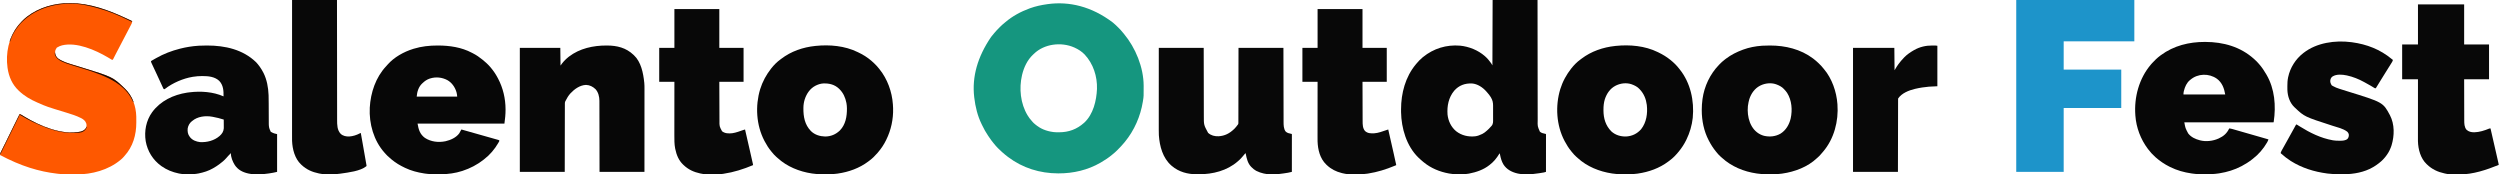 <?xml version="1.0" encoding="UTF-8"?>
<svg version="1.1" xmlns="http://www.w3.org/2000/svg" width="11855" height="827">
<path d="M0 0 C1.415 1.139 1.415 1.139 2.859 2.301 C11.514 9.362 19.406 17.189 27.312 25.062 C28.152 25.894 28.152 25.894 29.008 26.743 C36.156 33.838 42.742 41.098 49 49 C50.559 50.836 52.121 52.67 53.688 54.5 C108.867 120.852 146.838 213.14 147.203 300.184 C147.21 301.309 147.217 302.435 147.225 303.594 C147.453 350.727 147.453 350.727 144 372 C143.801 373.256 143.603 374.511 143.398 375.805 C132.207 445.339 102.775 512.502 58 567 C57.551 567.547 57.101 568.094 56.638 568.658 C46.833 580.529 36.405 591.782 25.521 602.665 C23.995 604.192 22.478 605.728 20.961 607.264 C14.633 613.628 8.039 619.418 1 625 C-0.294 626.073 -1.585 627.149 -2.871 628.23 C-19.181 641.811 -36.625 653.414 -55 664 C-55.734 664.427 -56.467 664.855 -57.223 665.295 C-117.827 700.491 -186.537 716.284 -256.312 716.188 C-257.134 716.187 -257.956 716.186 -258.803 716.186 C-344.495 716.016 -426.363 690.779 -495 639 C-495.595 638.557 -496.189 638.114 -496.802 637.658 C-505.533 631.153 -513.835 624.198 -522 617 C-522.951 616.162 -523.903 615.324 -524.883 614.461 C-538.123 602.548 -551.072 590.087 -562 576 C-562.983 574.813 -563.97 573.63 -564.961 572.449 C-572.774 563.099 -579.772 553.36 -586.517 543.216 C-587.853 541.22 -589.21 539.242 -590.582 537.27 C-601.097 522.045 -610.043 505.669 -618.038 488.994 C-619.064 486.868 -620.115 484.754 -621.168 482.641 C-640.473 443.462 -650.881 400.2 -656 357 C-656.119 356.017 -656.237 355.033 -656.359 354.02 C-667.306 258.615 -640.766 163.906 -576.438 69.5 C-574.97 67.657 -573.492 65.823 -572 64 C-571.282 63.104 -570.564 62.208 -569.824 61.285 C-567.575 58.501 -565.292 55.749 -563 53 C-562.58 52.495 -562.161 51.99 -561.729 51.47 C-554.448 42.737 -546.804 34.486 -538.736 26.475 C-536.928 24.678 -535.131 22.87 -533.334 21.061 C-526.528 14.247 -519.565 7.97 -512 2 C-510.972 1.137 -509.949 0.269 -508.934 -0.609 C-475.472 -29.305 -435.256 -50.92 -394 -66 C-393.048 -66.348 -392.096 -66.696 -391.115 -67.055 C-365.136 -76.414 -338.312 -82.17 -311 -86 C-309.856 -86.165 -308.713 -86.33 -307.534 -86.5 C-206.091 -100.518 -99.508 -75.345 0 0 Z M-373.475 149.515 C-374.954 150.955 -376.462 152.359 -377.98 153.758 C-404.251 178.381 -420.658 213.431 -429 248 C-429.193 248.798 -429.386 249.595 -429.584 250.417 C-444.303 313.168 -437.009 385.278 -403.297 440.911 C-397.326 450.527 -391.027 459.471 -383.191 467.668 C-381 470 -381 470 -378.938 472.598 C-376.019 476.216 -372.551 479.019 -369 482 C-368.196 482.692 -367.391 483.384 -366.562 484.098 C-341.741 505.04 -314.087 515.698 -282 520 C-281.233 520.103 -280.466 520.206 -279.677 520.312 C-271.748 521.24 -263.784 521.244 -255.812 521.25 C-255.063 521.251 -254.314 521.251 -253.542 521.252 C-208.282 521.188 -169.779 507.026 -136 477 C-134.944 476.072 -134.944 476.072 -133.867 475.125 C-91.635 435.543 -76.515 371.34 -74.114 315.772 C-72.317 256.19 -91.632 196.488 -132.456 152.618 C-145.964 138.485 -162.285 128.028 -180 120 C-180.613 119.722 -181.226 119.443 -181.858 119.157 C-243.462 91.738 -324.848 101.73 -373.475 149.515 Z " fill="#15967F" transform="translate(5276,106)"/>
<path d="M0 0 C70.29 0 140.58 0 213 0 C213.02 17.825 213.04 35.649 213.06 54.014 C213.074 65.917 213.087 77.82 213.101 89.723 C213.103 90.857 213.103 90.857 213.104 92.014 C213.134 117.475 213.167 142.936 213.201 168.397 C213.203 169.644 213.203 169.644 213.205 170.916 C213.229 188.978 213.255 207.041 213.28 225.104 C213.293 233.962 213.305 242.82 213.317 251.678 C213.319 252.56 213.32 253.441 213.321 254.35 C213.361 282.909 213.395 311.469 213.425 340.029 C213.456 369.383 213.493 398.738 213.539 428.092 C213.545 432.241 213.552 436.389 213.558 440.537 C213.559 441.354 213.561 442.17 213.562 443.011 C213.582 456.141 213.595 469.271 213.605 482.401 C213.616 495.609 213.634 508.816 213.659 522.024 C213.674 529.866 213.683 537.708 213.685 545.55 C213.686 551.414 213.698 557.278 213.714 563.142 C213.719 565.509 213.72 567.875 213.718 570.241 C212.95 598.812 212.95 598.812 224.062 624.254 C231.146 630.637 240.109 632.806 249.262 634.457 C252 635 252 635 253 636 C253.097 638.304 253.122 640.61 253.12 642.916 C253.121 643.648 253.122 644.379 253.123 645.133 C253.125 647.604 253.119 650.075 253.114 652.545 C253.113 654.309 253.113 656.073 253.114 657.836 C253.114 662.64 253.108 667.443 253.101 672.247 C253.095 677.261 253.095 682.275 253.093 687.289 C253.09 696.791 253.082 706.293 253.072 715.796 C253.061 726.61 253.055 737.425 253.05 748.24 C253.04 770.493 253.022 792.747 253 815 C249.565 816.163 246.269 817.247 242.689 817.838 C241.893 817.971 241.097 818.105 240.277 818.243 C239.007 818.447 239.007 818.447 237.711 818.656 C236.812 818.804 235.914 818.952 234.988 819.104 C233.084 819.416 231.179 819.725 229.274 820.032 C226.432 820.491 223.591 820.962 220.75 821.434 C201.51 824.589 182.628 826.396 163.125 826.312 C162.209 826.31 161.293 826.308 160.349 826.306 C146.736 826.255 133.337 826.004 120 823 C119.138 822.807 118.276 822.613 117.388 822.414 C90.668 816.134 66.012 803.283 51.073 779.406 C42.716 765.412 38.434 750.042 35.306 734.183 C34.844 730.271 34.844 730.271 33 727 C32.406 727.993 31.811 728.985 31.199 730.008 C19.43 749.41 5.17 767.213 -13 781 C-13.861 781.7 -14.722 782.4 -15.609 783.121 C-42.839 804.697 -77.23 816.515 -111 823 C-111.854 823.167 -112.709 823.333 -113.589 823.505 C-142.745 828.878 -175.884 828.293 -205 823 C-205.996 822.823 -206.993 822.646 -208.02 822.464 C-250.862 814.663 -292.123 797.718 -326 770 C-326.915 769.276 -327.83 768.551 -328.773 767.805 C-336.177 761.886 -343.131 755.523 -350 749 C-351.241 747.822 -351.241 747.822 -352.508 746.621 C-408.328 692.26 -432.882 607.75 -434.143 531.691 C-434.185 528.044 -434.193 524.397 -434.188 520.75 C-434.187 519.973 -434.186 519.197 -434.186 518.397 C-434.025 441.689 -413.785 364.759 -364 305 C-363.339 304.204 -363.339 304.204 -362.665 303.391 C-353.556 292.457 -344.008 282.071 -333 273 C-331.581 271.822 -331.581 271.822 -330.133 270.621 C-279.997 229.769 -218.615 211.073 -154.157 216.516 C-111.684 220.878 -69.264 237.769 -37 266 C-36.477 266.456 -35.953 266.913 -35.414 267.383 C-24.458 277.001 -15.678 287.767 -7.262 299.641 C-6.921 300.12 -6.58 300.6 -6.229 301.095 C-4.363 303.987 -2.708 307.011 -1 310 C-0.67 207.7 -0.34 105.4 0 0 Z M-182 430 C-208.769 462.062 -216.67 502.237 -213.782 543.086 C-210.758 573.139 -196.641 602.729 -173.125 622.125 C-147.258 642.546 -114.968 649.864 -82.588 646.327 C-71.176 644.848 -61.296 641.014 -51 636 C-49.929 635.492 -48.858 634.984 -47.754 634.461 C-40.732 630.895 -34.912 626.163 -29 621 C-28.166 620.288 -27.332 619.577 -26.473 618.844 C-20.468 613.607 -14.684 608.014 -9.598 601.866 C-8 600 -8 600 -5.787 597.876 C3.358 587.954 2.314 576.967 2.195 564.09 C2.201 561.754 2.21 559.417 2.221 557.081 C2.235 552.194 2.216 547.309 2.173 542.423 C2.122 536.211 2.151 530.003 2.205 523.792 C2.238 518.967 2.228 514.144 2.204 509.319 C2.198 507.032 2.205 504.745 2.227 502.458 C2.339 486.901 0.038 475.41 -8 462 C-8.359 461.395 -8.717 460.79 -9.086 460.167 C-13.78 452.338 -19.57 445.422 -25.594 438.598 C-26.951 437.055 -28.287 435.496 -29.621 433.934 C-46.708 414.46 -71.461 397.746 -97.959 395.781 C-131.194 394.535 -159.472 404.537 -182 430 Z " fill="#070707" transform="translate(7078,0)"/>
<path d="M0 0 C1.094 0.001 1.094 0.001 2.211 0.002 C97.987 0.214 188.725 34.423 284.688 79.812 C285.78 80.334 286.872 80.856 287.997 81.394 C289.497 82.115 289.497 82.115 291.027 82.852 C291.917 83.279 292.806 83.707 293.722 84.147 C295.75 85.188 295.75 85.188 296.75 86.188 C296.383 91.987 294.549 96.211 291.848 101.297 C291.454 102.057 291.061 102.817 290.656 103.599 C289.385 106.051 288.099 108.494 286.812 110.938 C285.931 112.631 285.049 114.325 284.169 116.019 C282.064 120.066 279.947 124.106 277.825 128.144 C276.466 130.727 275.112 133.313 273.758 135.898 C272.244 138.782 270.724 141.661 269.199 144.539 C266.012 150.569 262.885 156.63 259.75 162.688 C255.39 171.11 251.008 179.52 246.578 187.906 C242.934 194.815 239.341 201.751 235.75 208.688 C231.396 217.097 227.033 225.502 222.594 233.867 C220.385 238.039 218.214 242.229 216.081 246.44 C214.812 248.945 213.536 251.447 212.26 253.948 C211.632 255.184 211.007 256.422 210.386 257.662 C209.518 259.396 208.636 261.124 207.754 262.852 C207.247 263.857 206.74 264.862 206.217 265.897 C204.75 268.188 204.75 268.188 201.75 269.188 C199.508 268.175 199.508 268.175 196.875 266.574 C195.901 265.991 194.927 265.408 193.923 264.807 C192.352 263.851 192.352 263.851 190.75 262.875 C188.538 261.561 186.324 260.25 184.109 258.941 C183.017 258.294 181.924 257.648 180.799 256.981 C121.928 222.35 33.479 183.493 -35.945 200.262 C-43.595 202.287 -50.538 204.946 -57.25 209.188 C-57.965 209.53 -58.681 209.873 -59.418 210.227 C-61.86 211.507 -62.159 212.665 -63.25 215.188 C-64.266 216.938 -65.304 218.673 -66.348 220.406 C-69.774 227.169 -69.345 237.752 -67.566 244.957 C-66.623 247.193 -65.564 249.149 -64.25 251.188 C-63.826 251.871 -63.402 252.554 -62.965 253.258 C-52.833 268.103 -32.927 275.801 -16.625 281.543 C-15.547 281.926 -14.469 282.31 -13.358 282.705 C-2.698 286.455 8.071 289.821 18.884 293.102 C24.839 294.911 30.786 296.745 36.734 298.574 C38.579 299.14 38.579 299.14 40.461 299.718 C203.942 349.902 203.942 349.902 258.75 402.188 C259.602 402.987 260.454 403.786 261.332 404.609 C297.109 439.091 314.691 488.484 315.955 537.54 C316.058 543.399 316.076 549.258 316.066 555.118 C316.063 558.721 316.086 562.322 316.111 565.924 C316.271 624.611 300.179 681.174 259.836 724.914 C257.898 727.026 256.04 729.187 254.188 731.375 C250.673 735.384 246.86 738.8 242.75 742.188 C242.24 742.615 241.729 743.043 241.204 743.484 C183.632 791.646 105.578 812.128 31.527 812.391 C30.187 812.398 28.846 812.405 27.506 812.412 C23.233 812.431 18.96 812.436 14.688 812.438 C13.959 812.438 13.23 812.438 12.48 812.439 C-9.513 812.446 -31.323 812.131 -53.178 809.441 C-55.358 809.174 -57.539 808.92 -59.721 808.667 C-144.929 798.703 -229.745 773.586 -330.25 720.188 C-329.736 714.845 -328.344 710.638 -325.926 705.832 C-325.419 704.796 -325.419 704.796 -324.902 703.738 C-323.798 701.487 -322.68 699.244 -321.562 697 C-320.788 695.428 -320.015 693.855 -319.242 692.282 C-316.926 687.577 -314.591 682.881 -312.25 678.188 C-311.912 677.51 -311.574 676.832 -311.226 676.133 C-308.536 670.743 -305.839 665.355 -303.133 659.972 C-299.653 653.039 -296.258 646.073 -292.938 639.062 C-288.346 629.367 -283.565 619.773 -278.75 610.188 C-273.977 600.685 -269.235 591.176 -264.688 581.562 C-258.366 568.203 -251.705 555.012 -245.068 541.807 C-242.454 536.605 -239.852 531.396 -237.25 526.188 C-233.489 527.352 -230.201 528.624 -226.852 530.691 C-226.052 531.18 -225.252 531.668 -224.429 532.171 C-223.586 532.692 -222.743 533.213 -221.875 533.75 C-220.061 534.852 -218.246 535.952 -216.43 537.051 C-215.54 537.59 -214.65 538.13 -213.733 538.686 C-140.74 582.818 -35.131 627.797 51.574 609.375 C61.986 606.719 70.683 602.327 76.75 593.188 C80.581 586.367 80.838 578.882 79.094 571.355 C74.572 557.419 65.356 551.104 52.91 544.66 C31.057 533.637 7.913 526.441 -15.428 519.354 C-108.589 491.02 -108.589 491.02 -151.25 472.188 C-152.207 471.771 -153.164 471.355 -154.15 470.927 C-185.789 457.162 -215.246 440.113 -240.25 416.188 C-240.807 415.663 -241.364 415.139 -241.938 414.599 C-272.28 385.932 -288.279 349.121 -294.25 308.188 C-294.369 307.379 -294.487 306.57 -294.609 305.736 C-304.06 237.276 -288.849 164.722 -246.968 109.419 C-241.171 101.945 -234.814 94.989 -228.25 88.188 C-227.683 87.599 -227.117 87.011 -226.533 86.404 C-219.17 78.797 -211.682 71.62 -203.25 65.188 C-202.708 64.769 -202.167 64.351 -201.608 63.92 C-144.444 19.981 -71.456 -0.111 0 0 Z " fill="#FE5800" transform="translate(330.25,14.812)"/>
<path d="M0 0 C184.8 0 369.6 0 560 0 C560 64.68 560 129.36 560 196 C449.45 196 338.9 196 225 196 C225 240.22 225 284.44 225 330 C315.09 330 405.18 330 498 330 C498 390.06 498 450.12 498 512 C407.91 512 317.82 512 225 512 C225 611.99 225 711.98 225 815 C150.75 815 76.5 815 0 815 C0 546.05 0 277.1 0 0 Z " fill="#1D94CA" transform="translate(9561,0)"/>
<path d="M0 0 C0.816 0.001 1.632 0.001 2.473 0.002 C87.863 0.171 169.642 23.05 233.75 81.188 C234.373 81.749 234.996 82.31 235.638 82.889 C242.417 89.012 248.909 95.15 254.75 102.188 C255.616 103.166 256.483 104.144 257.375 105.152 C270.743 120.274 281.732 136.695 291.75 154.188 C292.114 154.811 292.478 155.434 292.853 156.077 C331.579 222.682 337.983 303.362 326.75 378.188 C326.42 379.178 326.09 380.168 325.75 381.188 C186.16 381.188 46.57 381.188 -97.25 381.188 C-92.139 408.986 -92.139 408.986 -79.25 433.188 C-78.752 433.868 -78.255 434.549 -77.742 435.25 C-64.361 451.926 -44.403 460.894 -24.25 466.188 C-23.589 466.367 -22.928 466.546 -22.247 466.731 C5.609 473.957 38.778 469.972 64.75 458.188 C65.413 457.89 66.076 457.592 66.759 457.285 C89.369 446.96 105.045 432.93 115.75 410.188 C120.982 410.75 125.805 411.616 130.877 413.076 C131.549 413.267 132.22 413.458 132.912 413.656 C135.143 414.293 137.372 414.94 139.602 415.586 C141.218 416.05 142.834 416.513 144.45 416.975 C148.843 418.235 153.234 419.501 157.624 420.769 C162.244 422.102 166.866 423.427 171.487 424.754 C179.387 427.022 187.285 429.294 195.183 431.569 C208.195 435.317 221.211 439.054 234.227 442.789 C238.571 444.036 242.915 445.283 247.259 446.53 C248.318 446.834 249.377 447.138 250.467 447.451 C267.563 452.358 284.656 457.273 301.75 462.188 C300.224 466.96 298.285 471.215 295.812 475.562 C295.223 476.603 295.223 476.603 294.621 477.664 C277.922 506.59 254.354 534.015 227.75 554.188 C226.468 555.196 225.186 556.207 223.906 557.219 C208.749 569.113 192.765 579.172 175.75 588.188 C175.087 588.539 174.424 588.891 173.74 589.253 C140.914 606.491 106.158 617.073 69.625 622.938 C68.401 623.136 67.177 623.335 65.915 623.54 C44.412 626.817 22.912 627.565 1.188 627.5 C-0.722 627.497 -0.722 627.497 -2.671 627.494 C-21.708 627.449 -40.39 626.969 -59.25 624.188 C-60.494 624.011 -61.739 623.834 -63.021 623.651 C-98.424 618.515 -132.134 609.099 -164.25 593.188 C-165.165 592.736 -166.08 592.285 -167.023 591.82 C-191.141 579.819 -213.074 565.02 -233.25 547.188 C-233.787 546.713 -234.324 546.239 -234.878 545.751 C-247.707 534.354 -258.952 521.905 -269.25 508.188 C-269.659 507.646 -270.069 507.104 -270.49 506.546 C-304.238 461.576 -325.17 406.338 -329.25 350.188 C-329.305 349.485 -329.36 348.783 -329.417 348.059 C-335.935 262.202 -311.877 172.879 -255.385 106.906 C-254.014 105.327 -252.635 103.755 -251.25 102.188 C-250.787 101.661 -250.323 101.134 -249.846 100.592 C-237.883 87.086 -224.75 74.925 -210.25 64.188 C-209.609 63.711 -208.967 63.235 -208.307 62.744 C-147.379 17.818 -74.943 -0.104 0 0 Z M-68.25 179.188 C-68.876 179.68 -69.503 180.172 -70.148 180.68 C-85.829 193.239 -94.603 213.164 -99.188 232.25 C-99.399 233.13 -99.61 234.01 -99.828 234.917 C-100.966 239.982 -101.25 243.808 -101.25 249.188 C-35.91 249.188 29.43 249.188 96.75 249.188 C91.907 220.127 81.898 192.752 57.273 174.555 C19.754 147.993 -33.107 149.358 -68.25 179.188 Z " fill="#070707" transform="translate(10455.25,198.812)"/>
<path d="M0 0 C70.29 0 140.58 0 213 0 C213.037 25.117 213.075 50.235 213.113 76.113 C213.144 92.023 213.175 107.932 213.209 123.842 C213.227 132.201 213.245 140.56 213.262 148.92 C213.266 150.491 213.266 150.491 213.269 152.094 C213.304 168.979 213.329 185.863 213.35 202.748 C213.372 220.092 213.405 237.437 213.449 254.782 C213.475 265.473 213.493 276.165 213.499 286.856 C213.505 294.2 213.521 301.545 213.546 308.889 C213.56 313.118 213.569 317.347 213.565 321.576 C213.367 365.375 213.367 365.375 233.809 403.059 C248.127 415.744 264.821 419.803 283.704 419.141 C312.875 417.354 334.971 405.849 356 386 C356.675 385.377 357.351 384.755 358.047 384.113 C364.111 378.328 369.009 371.702 374 365 C374.532 364.406 375.065 363.811 375.613 363.199 C377.45 360.287 377.379 358.301 377.385 354.87 C377.394 353.604 377.404 352.339 377.413 351.035 C377.409 349.628 377.404 348.221 377.399 346.814 C377.404 345.322 377.411 343.829 377.419 342.337 C377.437 338.23 377.436 334.123 377.433 330.016 C377.432 325.589 377.449 321.162 377.463 316.736 C377.486 309.064 377.498 301.393 377.502 293.721 C377.509 282.63 377.532 271.538 377.559 260.446 C377.602 242.452 377.632 224.457 377.654 206.462 C377.675 188.98 377.702 171.498 377.738 154.016 C377.741 152.384 377.741 152.384 377.744 150.718 C377.762 142.208 377.779 133.697 377.797 125.187 C377.885 83.458 377.94 41.729 378 0 C448.29 0 518.58 0 591 0 C591.049 26.102 591.098 52.204 591.148 79.098 C591.184 95.618 591.22 112.138 591.258 128.658 C591.278 137.337 591.298 146.015 591.317 154.694 C591.32 155.781 591.322 156.869 591.325 157.99 C591.365 175.533 591.397 193.076 591.427 210.62 C591.459 228.633 591.497 246.647 591.543 264.661 C591.571 275.77 591.593 286.879 591.607 297.988 C591.618 305.613 591.636 313.238 591.659 320.863 C591.672 325.258 591.683 329.653 591.684 334.047 C591.686 338.08 591.696 342.113 591.714 346.146 C591.719 347.596 591.721 349.045 591.718 350.495 C591.699 365.787 591.767 384.873 602.062 397.254 C609.146 403.637 618.109 405.806 627.262 407.457 C630 408 630 408 631 409 C631.097 411.304 631.122 413.61 631.12 415.916 C631.121 416.648 631.122 417.379 631.123 418.133 C631.125 420.604 631.119 423.075 631.114 425.545 C631.113 427.309 631.113 429.073 631.114 430.836 C631.114 435.64 631.108 440.443 631.101 445.247 C631.095 450.261 631.095 455.275 631.093 460.289 C631.09 469.791 631.082 479.293 631.072 488.796 C631.061 499.61 631.055 510.425 631.05 521.24 C631.04 543.493 631.022 565.747 631 588 C618.928 591.503 606.414 593.119 594 595 C593.322 595.104 592.644 595.207 591.945 595.314 C561.759 599.883 529.049 602.696 499 596 C497.799 595.743 497.799 595.743 496.574 595.48 C485.123 592.958 474.485 589.241 464 584 C462.931 583.466 461.863 582.933 460.762 582.383 C452.723 578.025 446.426 572.408 440 566 C439.269 565.292 438.538 564.585 437.785 563.855 C421.95 547.456 416.725 524.683 412.477 503.069 C412.074 500.953 412.074 500.953 411 499 C410.527 499.606 410.054 500.212 409.566 500.836 C405.313 506.225 400.919 511.42 396.289 516.488 C394.747 518.18 393.222 519.886 391.711 521.605 C387.096 526.846 382.352 531.526 377 536 C376.078 536.81 375.157 537.619 374.207 538.453 C323.723 582.614 255.623 599.455 189.744 599.316 C186.634 599.313 183.524 599.336 180.414 599.361 C137.428 599.497 95.119 588.357 62 560 C61.169 559.291 60.337 558.582 59.48 557.852 C18.69 522.136 3.922 466.57 0.347 414.318 C-0.148 406.448 -0.136 398.589 -0.12 390.707 C-0.121 389.011 -0.122 387.315 -0.123 385.619 C-0.125 381.001 -0.121 376.383 -0.116 371.765 C-0.112 366.77 -0.113 361.774 -0.114 356.778 C-0.114 348.137 -0.111 339.496 -0.106 330.854 C-0.098 318.36 -0.095 305.866 -0.094 293.373 C-0.092 273.099 -0.085 252.826 -0.075 232.552 C-0.066 212.865 -0.059 193.179 -0.055 173.492 C-0.055 172.265 -0.054 171.038 -0.054 169.774 C-0.052 160.176 -0.05 150.578 -0.048 140.981 C-0.039 93.987 -0.019 46.994 0 0 Z " fill="#080808" transform="translate(5495,227)"/>
<path d="M0 0 C0.892 0.001 1.785 0.001 2.704 0.002 C57.198 0.101 113.67 8.364 162.337 34.214 C164.136 35.161 165.949 36.072 167.77 36.977 C183.981 45.153 199.123 55.739 213.188 67.188 C213.959 67.814 213.959 67.814 214.745 68.454 C227.361 78.765 239.681 89.706 250.188 102.188 C250.653 102.73 251.119 103.273 251.598 103.832 C265.074 119.586 276.548 136.84 286.188 155.188 C286.524 155.824 286.861 156.461 287.208 157.117 C310.661 201.758 322.319 251.58 322.5 301.938 C322.504 302.717 322.507 303.497 322.511 304.301 C322.551 326.35 320.304 348.373 317.188 370.188 C181.227 370.188 45.267 370.188 -94.812 370.188 C-89.789 399.072 -83.536 420.61 -59.875 438.062 C-31.055 456.812 4.562 460.868 37.815 453.92 C61.922 448.44 88.308 436.738 103.188 416.188 C105.504 412.361 107.561 408.41 109.559 404.41 C111.188 401.188 111.188 401.188 113.188 398.188 C136.513 404.77 159.835 411.367 183.152 417.981 C193.978 421.051 204.805 424.117 215.635 427.172 C225.072 429.833 234.505 432.504 243.937 435.185 C248.933 436.605 253.931 438.02 258.932 439.425 C263.634 440.747 268.332 442.08 273.029 443.422 C274.757 443.913 276.487 444.401 278.218 444.884 C280.573 445.541 282.923 446.214 285.272 446.891 C286.312 447.175 286.312 447.175 287.373 447.465 C289.269 448.022 289.269 448.022 292.188 449.188 C293.188 452.188 293.188 452.188 292.558 453.927 C292.203 454.563 291.849 455.2 291.484 455.855 C291.087 456.576 290.689 457.296 290.28 458.038 C289.837 458.809 289.394 459.58 288.938 460.375 C288.484 461.176 288.03 461.977 287.562 462.802 C270.918 491.707 247.742 518.975 221.188 539.188 C219.904 540.198 218.622 541.21 217.34 542.223 C187.963 565.27 154.672 582.627 119.188 594.188 C118.318 594.473 117.448 594.759 116.552 595.053 C84.639 605.342 49.775 610.257 16.32 610.391 C15.135 610.398 13.949 610.405 12.728 610.412 C8.923 610.429 5.118 610.436 1.312 610.438 C0.012 610.438 -1.288 610.439 -2.627 610.44 C-21.872 610.424 -40.759 610.078 -59.812 607.188 C-60.992 607.011 -62.172 606.834 -63.387 606.651 C-94.595 601.814 -125.283 593.925 -153.812 580.188 C-154.482 579.868 -155.151 579.549 -155.84 579.22 C-160.543 576.962 -165.19 574.607 -169.812 572.188 C-170.518 571.819 -171.224 571.451 -171.952 571.072 C-193.177 559.904 -212.708 546.022 -230.195 529.617 C-232.293 527.67 -234.416 525.817 -236.625 524 C-239.726 521.377 -242.326 518.454 -244.949 515.359 C-246.908 513.076 -248.95 510.889 -251 508.688 C-302.772 451.193 -325.179 370.907 -321.357 294.762 C-317.311 223.061 -293.175 150.677 -243.184 97.711 C-241.188 95.587 -239.304 93.423 -237.438 91.188 C-206.53 55.75 -160.189 29.886 -115.812 16.188 C-114.328 15.726 -114.328 15.726 -112.814 15.255 C-76.16 4.019 -38.223 -0.048 0 0 Z M-34.812 156.188 C-35.977 156.55 -37.141 156.912 -38.34 157.285 C-50.954 161.71 -61.284 168.938 -70.812 178.188 C-71.498 178.8 -72.184 179.412 -72.891 180.043 C-89.969 195.81 -97.09 219.801 -98.812 242.188 C-35.453 242.188 27.907 242.188 93.188 242.188 C92.276 232.156 92.276 232.156 90.125 222.5 C89.909 221.737 89.694 220.973 89.472 220.187 C82.569 197.095 67.481 175.682 46.215 163.918 C21.371 150.833 -7.851 147.711 -34.812 156.188 Z " fill="#070707" transform="translate(2074.812,215.812)"/>
<path d="M0 0 C0.811 0.001 1.621 0.002 2.456 0.003 C50.073 0.122 92.69 10.709 127.812 44.188 C128.398 44.71 128.983 45.232 129.586 45.77 C163.947 77.63 174.187 130.901 178.812 175.188 C178.896 175.979 178.98 176.771 179.066 177.587 C179.913 186.488 179.95 195.342 179.933 204.272 C179.933 205.981 179.934 207.691 179.935 209.401 C179.938 214.071 179.934 218.742 179.929 223.412 C179.924 228.459 179.926 233.506 179.926 238.553 C179.927 247.287 179.924 256.022 179.918 264.757 C179.91 277.386 179.907 290.015 179.906 302.644 C179.904 323.135 179.897 343.627 179.888 364.118 C179.879 384.019 179.872 403.92 179.867 423.821 C179.867 425.061 179.867 426.301 179.867 427.579 C179.865 437.277 179.863 446.975 179.861 456.673 C179.851 504.178 179.831 551.683 179.812 599.188 C109.522 599.188 39.233 599.188 -33.188 599.188 C-33.225 574.252 -33.262 549.316 -33.301 523.625 C-33.331 507.839 -33.362 492.052 -33.396 476.266 C-33.415 467.972 -33.432 459.678 -33.45 451.385 C-33.453 449.826 -33.453 449.826 -33.457 448.235 C-33.492 431.475 -33.517 414.714 -33.538 397.954 C-33.56 380.741 -33.593 363.529 -33.636 346.316 C-33.663 335.703 -33.68 325.09 -33.687 314.477 C-33.692 307.19 -33.708 299.903 -33.733 292.616 C-33.747 288.418 -33.756 284.22 -33.753 280.021 C-33.749 276.167 -33.76 272.312 -33.781 268.457 C-33.788 266.425 -33.782 264.393 -33.774 262.361 C-33.924 242.625 -38.651 222.053 -52.242 207.039 C-64.905 194.986 -79.379 187.485 -97.188 186.812 C-126.432 187.957 -152.258 206.62 -171.448 227.245 C-180.764 237.646 -188.049 249.678 -194.188 262.188 C-194.697 263.112 -195.206 264.037 -195.73 264.99 C-198.095 270.594 -197.609 276.577 -197.586 282.557 C-197.592 283.925 -197.598 285.292 -197.606 286.659 C-197.624 290.406 -197.624 294.152 -197.62 297.899 C-197.62 301.943 -197.636 305.988 -197.651 310.032 C-197.674 317.035 -197.685 324.039 -197.69 331.042 C-197.696 341.168 -197.719 351.294 -197.746 361.42 C-197.789 377.849 -197.819 394.278 -197.841 410.707 C-197.862 426.665 -197.889 442.623 -197.925 458.581 C-197.927 459.575 -197.929 460.569 -197.932 461.593 C-197.949 469.366 -197.967 477.139 -197.985 484.912 C-198.072 523.004 -198.128 561.096 -198.188 599.188 C-268.478 599.188 -338.767 599.188 -411.188 599.188 C-411.188 405.147 -411.188 211.107 -411.188 11.188 C-347.827 11.188 -284.467 11.188 -219.188 11.188 C-218.857 38.907 -218.528 66.627 -218.188 95.188 C-215.548 91.558 -212.907 87.927 -210.188 84.188 C-208.193 81.732 -206.202 79.318 -204.125 76.938 C-203.608 76.341 -203.09 75.745 -202.557 75.13 C-195.717 67.299 -188.422 60.557 -180.188 54.188 C-179.565 53.705 -178.943 53.223 -178.301 52.726 C-127.261 13.589 -63.281 -0.095 0 0 Z " fill="#070707" transform="translate(2876.188,215.812)"/>
<path d="M0 0 C0.982 0.001 1.964 0.001 2.976 0.002 C87.778 0.143 171.847 18.736 234.438 79.062 C240.244 85.012 245.301 91.52 250.25 98.188 C250.651 98.728 251.052 99.268 251.465 99.825 C257.844 108.517 263.225 117.664 268.25 127.188 C268.846 128.31 269.441 129.433 270.055 130.59 C285.926 162.516 292.412 199.048 293.799 234.421 C293.841 235.492 293.883 236.562 293.927 237.665 C294.376 250.18 294.419 262.697 294.449 275.219 C294.46 279.564 294.48 283.909 294.502 288.254 C294.563 300.587 294.618 312.92 294.651 325.254 C294.67 332.115 294.699 338.976 294.739 345.837 C294.76 349.443 294.776 353.049 294.778 356.655 C294.781 360.668 294.806 364.681 294.833 368.694 C294.83 369.857 294.827 371.021 294.824 372.22 C294.937 383.535 296.63 394.222 302.164 404.199 C303.25 406.188 303.25 406.188 304.25 409.188 C306.077 410.289 306.077 410.289 308.25 411.188 C308.915 411.566 309.58 411.945 310.266 412.336 C318.384 416.792 324.515 417.754 334.25 420.188 C334.25 479.257 334.25 538.327 334.25 599.188 C322.251 602.187 310.457 604.395 298.25 606.188 C296.348 606.469 296.348 606.469 294.408 606.756 C263.549 611.228 229.947 613.878 199.25 607.188 C198.431 607.011 197.613 606.834 196.77 606.651 C170.444 600.744 148.286 589.29 133.25 566.188 C123.66 550.818 114.309 528.61 115.25 510.188 C111.187 514.197 107.267 518.325 103.375 522.5 C102.748 523.171 102.121 523.842 101.475 524.533 C98.491 527.735 95.556 530.952 92.75 534.312 C83.579 544.909 72.439 553.828 61.25 562.188 C60.678 562.617 60.106 563.046 59.516 563.488 C50.775 570 41.708 575.778 32.25 581.188 C31.672 581.525 31.095 581.862 30.5 582.21 C9.741 594.276 -13.576 601.615 -37 606.438 C-37.73 606.589 -38.461 606.74 -39.214 606.896 C-54.402 609.828 -69.443 610.563 -84.875 610.5 C-85.822 610.498 -86.769 610.496 -87.744 610.493 C-101.93 610.442 -115.811 610.053 -129.75 607.188 C-131.259 606.882 -131.259 606.882 -132.798 606.569 C-161.876 600.492 -189.472 589.493 -213.75 572.188 C-214.334 571.771 -214.919 571.355 -215.521 570.927 C-254.875 542.521 -280.278 501.376 -288.785 453.637 C-296.437 405.705 -286.86 355.991 -258.399 316.357 C-218.724 262.459 -157.695 233.551 -92.562 223.438 C-89.296 222.979 -86.025 222.575 -82.75 222.188 C-81.933 222.085 -81.116 221.982 -80.275 221.875 C-27.253 215.435 31.101 219.415 80.25 241.188 C80.832 214.415 79.369 188.057 59.867 167.688 C38.974 147.73 7.869 144.734 -19.688 144.875 C-20.44 144.877 -21.192 144.879 -21.967 144.881 C-36.045 144.937 -49.84 145.923 -63.75 148.188 C-64.723 148.343 -65.697 148.499 -66.7 148.659 C-111.708 156.177 -160.537 177.34 -196.648 205.156 C-199.75 207.188 -199.75 207.188 -201.713 207.256 C-205.001 205.531 -205.983 202.38 -207.438 199.129 C-207.776 198.402 -208.115 197.675 -208.465 196.926 C-209.574 194.54 -210.662 192.145 -211.75 189.75 C-212.516 188.092 -213.283 186.434 -214.052 184.777 C-215.956 180.664 -217.845 176.543 -219.728 172.421 C-221.157 169.298 -222.599 166.182 -224.043 163.066 C-225.968 158.909 -227.887 154.749 -229.801 150.586 C-233.05 143.525 -236.336 136.48 -239.625 129.438 C-239.914 128.819 -240.203 128.2 -240.5 127.563 C-243.553 121.025 -246.608 114.49 -249.666 107.955 C-250.949 105.213 -252.23 102.471 -253.512 99.729 C-254.414 97.8 -255.317 95.872 -256.22 93.944 C-257.739 90.696 -259.249 87.444 -260.75 84.188 C-261.099 83.432 -261.448 82.676 -261.807 81.898 C-263.052 79.117 -263.75 77.277 -263.75 74.188 C-262.111 72.86 -262.111 72.86 -259.781 71.508 C-258.479 70.743 -258.479 70.743 -257.15 69.963 C-255.715 69.146 -255.715 69.146 -254.25 68.312 C-253.258 67.74 -252.265 67.167 -251.242 66.576 C-248.087 64.765 -244.92 62.974 -241.75 61.188 C-240.783 60.637 -239.816 60.086 -238.82 59.519 C-203.539 39.498 -165.993 25.179 -126.75 15.188 C-126.107 15.024 -125.464 14.86 -124.802 14.691 C-96.944 7.645 -68.437 3.045 -39.75 1.188 C-38.476 1.101 -37.202 1.015 -35.89 0.927 C-23.925 0.161 -11.987 -0.014 0 0 Z M-68.75 358.188 C-69.668 358.891 -69.668 358.891 -70.605 359.609 C-80.8 367.621 -87.668 380.483 -89.75 393.188 C-91.117 407.962 -89.172 421.268 -79.75 433.188 C-79.225 433.875 -78.701 434.562 -78.16 435.27 C-66.66 449.421 -49.19 455.782 -31.562 458 C1.567 459.984 36.704 450.875 61.927 428.714 C73.133 418.636 80.382 408.059 81.425 392.598 C81.479 389.925 81.476 387.259 81.445 384.586 C81.442 383.623 81.44 382.661 81.437 381.669 C81.426 378.634 81.401 375.598 81.375 372.562 C81.365 370.488 81.356 368.414 81.348 366.34 C81.326 361.289 81.291 356.238 81.25 351.188 C64.118 345.624 46.972 341.435 29.25 338.188 C28.455 338.039 27.661 337.891 26.842 337.738 C-5.504 331.928 -43.088 336.176 -68.75 358.188 Z " fill="#070707" transform="translate(979.75,215.812)"/>
<path d="M0 0 C1.332 0.64 2.664 1.279 3.996 1.918 C8.034 3.877 12.024 5.919 16 8 C16.717 8.374 17.433 8.747 18.171 9.132 C29.772 15.231 40.509 22.15 51 30 C51.624 30.466 52.248 30.931 52.891 31.411 C61.762 38.081 70.016 45.296 78 53 C78.588 53.567 79.177 54.133 79.783 54.717 C87.401 62.09 94.476 69.626 101 78 C101.879 79.09 102.759 80.178 103.641 81.266 C140.855 127.42 162.945 187.998 167 247 C167.082 248.109 167.082 248.109 167.167 249.24 C167.548 254.491 167.82 259.739 168 265 C168.023 265.683 168.047 266.365 168.071 267.068 C169.516 317.847 158.414 369.426 136 415 C135.404 416.235 135.404 416.235 134.796 417.494 C124.498 438.674 111.397 458.194 96 476 C95.295 476.834 94.59 477.668 93.863 478.527 C82.39 491.713 69.852 504.428 55.712 514.745 C53.902 516.072 52.117 517.428 50.332 518.789 C8.586 550.381 -42.511 568.649 -94 576 C-95.528 576.226 -95.528 576.226 -97.087 576.458 C-135.028 581.815 -176.107 581.693 -214 576 C-215.148 575.834 -216.295 575.667 -217.478 575.496 C-276.417 566.7 -335.483 542.831 -379.73 502.086 C-381.828 500.158 -383.964 498.292 -386.125 496.438 C-393.936 489.597 -400.521 482.099 -407 474 C-407.925 472.887 -408.852 471.775 -409.781 470.664 C-421.93 456.01 -432.208 439.872 -441 423 C-441.484 422.08 -441.969 421.16 -442.468 420.212 C-480.964 346.275 -486.305 255.178 -462.243 175.804 C-456.689 158.265 -449.745 141.192 -441 125 C-440.608 124.267 -440.216 123.534 -439.812 122.779 C-431.464 107.22 -421.832 92.931 -411 79 C-410.579 78.458 -410.159 77.916 -409.726 77.357 C-397.424 61.708 -382.799 46.882 -366.658 35.209 C-364.921 33.942 -363.218 32.638 -361.516 31.324 C-315.665 -3.707 -258.999 -23.016 -202 -29 C-201.047 -29.103 -200.094 -29.206 -199.112 -29.312 C-132.663 -36.169 -60.53 -29.825 0 0 Z M-197 158 C-197.898 158.429 -198.797 158.859 -199.723 159.301 C-225.8 172.621 -242.082 196.942 -251.001 224.237 C-254.999 237.05 -257.099 250.153 -257.238 263.566 C-257.248 264.355 -257.258 265.143 -257.268 265.955 C-257.666 306.352 -251 344.121 -221.875 374.215 C-203.684 392.251 -179.331 399.713 -154.25 400.312 C-127.159 400.15 -103.996 390.528 -84.438 371.812 C-56.857 343.572 -50.558 305.092 -50.852 267.152 C-50.982 258.962 -51.482 251.06 -53 243 C-53.226 241.796 -53.226 241.796 -53.457 240.567 C-58.277 215.997 -68.067 193.704 -86 176 C-86.813 175.188 -87.627 174.376 -88.465 173.539 C-108.879 154.151 -133.98 147.946 -161.281 148.613 C-174.02 149.178 -185.509 152.442 -197 158 Z " fill="#070707" transform="translate(4067,247)"/>
<path d="M0 0 C0.918 0.001 1.836 0.001 2.781 0.002 C74.958 0.13 147.143 17.308 205.625 61.188 C206.245 61.65 206.864 62.113 207.502 62.589 C216.378 69.262 224.637 76.479 232.625 84.188 C233.213 84.754 233.802 85.321 234.408 85.904 C242.03 93.282 249.052 100.846 255.625 109.188 C256.326 110.01 257.027 110.832 257.75 111.68 C295.734 156.311 317.431 219.207 321.625 277.188 C321.68 277.901 321.735 278.614 321.792 279.348 C327.694 358.446 305.799 442.792 253.526 503.708 C252.23 505.204 250.927 506.696 249.625 508.188 C248.65 509.313 248.65 509.313 247.656 510.461 C246.542 511.743 245.422 513.02 244.297 514.293 C243.089 515.662 241.892 517.041 240.703 518.426 C236.964 522.737 233.146 526.66 228.781 530.336 C227.268 531.636 225.791 532.979 224.344 534.352 C180.669 575.735 119.335 598.806 60.625 607.188 C59.097 607.414 59.097 607.414 57.538 607.645 C19.938 612.954 -20.846 612.913 -58.375 607.188 C-60.122 606.938 -60.122 606.938 -61.904 606.684 C-122.058 597.967 -181.058 573.706 -226.137 532.242 C-228.245 530.306 -230.393 528.429 -232.562 526.562 C-239.998 520.049 -246.213 512.912 -252.375 505.188 C-253.209 504.17 -254.043 503.153 -254.902 502.105 C-267.462 486.656 -278.235 469.861 -287.375 452.188 C-287.841 451.302 -288.307 450.417 -288.788 449.505 C-311.704 405.627 -321.581 356.04 -321.625 306.75 C-321.626 305.951 -321.627 305.152 -321.628 304.33 C-321.614 288.134 -320.493 272.254 -318.375 256.188 C-318.241 255.171 -318.107 254.155 -317.969 253.108 C-309.659 193.264 -282.324 135.693 -240.375 92.188 C-239.76 91.545 -239.144 90.902 -238.51 90.24 C-230.208 81.609 -221.754 73.595 -212.114 66.478 C-210.35 65.169 -208.61 63.833 -206.871 62.492 C-182.9 44.204 -155.565 30.605 -127.375 20.188 C-126.562 19.886 -125.749 19.585 -124.912 19.274 C-97.039 9.101 -66.934 3.303 -37.375 1.188 C-36.184 1.101 -34.992 1.015 -33.765 0.927 C-22.509 0.163 -11.279 -0.014 0 0 Z M-42.375 189.188 C-43.273 189.617 -44.172 190.046 -45.098 190.488 C-70.336 203.38 -87.19 227.181 -95.945 253.734 C-97.301 258.173 -98.368 262.659 -99.375 267.188 C-99.537 267.855 -99.7 268.522 -99.867 269.209 C-105.333 292.247 -104.864 321.212 -99.375 344.188 C-99.176 345.04 -98.978 345.893 -98.773 346.771 C-95.813 359.072 -91.664 370.211 -85.375 381.188 C-84.821 382.168 -84.266 383.149 -83.695 384.16 C-70.609 405.919 -51.007 421.581 -26.375 428.188 C0.481 434.424 28.16 431.653 52.191 417.727 C77.902 401.467 93.114 375.012 100.023 345.932 C108.798 305.927 105.503 259.896 83.188 224.688 C79.224 218.662 74.636 213.358 69.625 208.188 C68.836 207.288 68.836 207.288 68.031 206.371 C58.485 195.876 44.825 188.884 31.625 184.188 C30.68 183.851 30.68 183.851 29.716 183.507 C6.55 175.732 -20.62 178.665 -42.375 189.188 Z " fill="#070707" transform="translate(8391.375,215.812)"/>
<path d="M0 0 C1.355 0.651 2.711 1.302 4.066 1.953 C24.028 11.644 42.739 23.031 60 37 C60.539 37.435 61.078 37.869 61.634 38.317 C76.071 50.063 89.66 63.224 101 78 C101.873 79.085 102.748 80.169 103.625 81.25 C155.5 145.526 173.809 231.036 166 312 C162.077 347.61 151.836 382.863 136 415 C135.388 416.259 135.388 416.259 134.764 417.542 C125.56 436.318 114.213 453.794 101 470 C100.587 470.514 100.174 471.029 99.749 471.559 C86.916 487.467 72.269 502.778 55.68 514.777 C53.88 516.087 52.11 517.431 50.34 518.781 C8.603 550.385 -42.513 568.649 -94 576 C-95.528 576.226 -95.528 576.226 -97.087 576.458 C-135.016 581.813 -176.12 581.718 -214 576 C-215.164 575.828 -216.327 575.657 -217.526 575.48 C-276.606 566.49 -335.333 542.969 -379.73 502.086 C-381.828 500.158 -383.964 498.292 -386.125 496.438 C-393.936 489.597 -400.521 482.099 -407 474 C-407.925 472.887 -408.852 471.775 -409.781 470.664 C-421.95 455.985 -432.088 439.836 -441 423 C-441.508 422.043 -441.508 422.043 -442.025 421.066 C-480.919 347.015 -486.385 255.442 -462.243 175.804 C-456.689 158.265 -449.745 141.192 -441 125 C-440.608 124.267 -440.216 123.534 -439.812 122.779 C-431.464 107.22 -421.832 92.931 -411 79 C-410.579 78.458 -410.159 77.916 -409.726 77.357 C-397.426 61.711 -382.804 46.886 -366.667 35.214 C-364.906 33.931 -363.175 32.614 -361.445 31.289 C-315.444 -3.653 -259.116 -23.004 -202 -29 C-201.047 -29.103 -200.094 -29.206 -199.112 -29.312 C-132.664 -36.169 -60.529 -29.826 0 0 Z M-197 158 C-197.898 158.429 -198.797 158.859 -199.723 159.301 C-225.726 172.583 -241.88 196.358 -250.841 223.552 C-255.918 240.151 -257.418 256.663 -257.375 273.938 C-257.374 274.792 -257.373 275.646 -257.372 276.526 C-257.245 314.414 -247.283 348.624 -220 376 C-200.928 393.58 -175.704 400.896 -150.094 400.281 C-121.6 398.612 -98.153 387.371 -79 366 C-53.339 333.405 -47.394 291.071 -51.82 250.67 C-55.411 222.76 -65.4 197.535 -85 177 C-85.527 176.398 -86.054 175.796 -86.598 175.176 C-96.155 164.689 -109.797 157.697 -123 153 C-123.945 152.663 -123.945 152.663 -124.909 152.32 C-148.075 144.544 -175.245 147.477 -197 158 Z " fill="#070707" transform="translate(7861,247)"/>
<path d="M0 0 C1.787 0.234 1.787 0.234 3.609 0.473 C73.543 9.952 136.859 34.411 191.444 79.727 C193.255 81.209 195.108 82.623 197 84 C196.436 87.542 195.563 90.137 193.699 93.195 C193.223 93.983 192.747 94.772 192.256 95.584 C191.738 96.422 191.221 97.261 190.688 98.125 C190.15 99.008 189.612 99.891 189.058 100.801 C184.471 108.308 179.773 115.746 175.055 123.172 C171.894 128.154 168.787 133.167 165.688 138.188 C161.047 145.704 156.377 153.201 151.688 160.688 C146.354 169.204 141.07 177.749 135.812 186.312 C133.837 189.522 131.861 192.731 129.884 195.939 C128.646 197.95 127.411 199.961 126.179 201.975 C124.523 204.676 122.857 207.37 121.188 210.062 C120.702 210.86 120.216 211.658 119.716 212.48 C119.267 213.199 118.818 213.919 118.355 214.66 C117.97 215.285 117.585 215.911 117.188 216.555 C116 218 116 218 113 219 C110.53 217.835 110.53 217.835 107.574 216.02 C106.478 215.356 105.382 214.692 104.253 214.008 C103.672 213.65 103.09 213.292 102.492 212.923 C99.444 211.047 96.376 209.206 93.309 207.363 C92.69 206.991 92.072 206.618 91.434 206.234 C83.214 201.3 74.78 196.765 66.325 192.25 C64.266 191.143 62.222 190.015 60.184 188.871 C35.318 175.119 7.806 164.035 -20 158 C-20.738 157.838 -21.476 157.675 -22.236 157.508 C-42.987 153.134 -69.908 150.908 -88.691 162.352 C-95.358 167.112 -97.909 171.908 -99.594 179.941 C-100.669 188.039 -99.036 194.025 -95 201 C-94.565 202.04 -94.565 202.04 -94.121 203.102 C-92.69 205.525 -91.545 205.791 -89 207 C-87.975 207.577 -86.951 208.153 -85.895 208.748 C-76.824 213.837 -67.769 217.478 -57.875 220.625 C-56.32 221.131 -54.765 221.639 -53.211 222.147 C-41.788 225.863 -30.307 229.396 -18.829 232.939 C150.175 285.121 150.175 285.121 183.125 346.352 C205.675 389.698 204.677 443.415 190.695 489.402 C185.504 505.485 178.106 521.429 168 535 C167.265 536.017 166.53 537.034 165.773 538.082 C156.385 550.853 145.618 562.385 133 572 C132.007 572.797 131.015 573.593 129.992 574.414 C121.758 580.99 113.075 586.655 104 592 C103.416 592.348 102.832 592.695 102.23 593.054 C61.939 616.741 10.921 626.01 -35.359 626.203 C-36.495 626.21 -37.63 626.217 -38.8 626.224 C-42.45 626.242 -46.1 626.248 -49.75 626.25 C-51.001 626.251 -52.252 626.251 -53.541 626.252 C-73.216 626.235 -92.484 625.629 -112 623 C-113.959 622.743 -113.959 622.743 -115.958 622.48 C-176.008 614.457 -234.483 596.373 -286 564 C-286.7 563.561 -287.4 563.122 -288.122 562.669 C-303.721 552.79 -318.234 541.284 -332 529 C-332.642 528.497 -333.284 527.995 -333.945 527.477 C-335 526 -335 526 -334.721 523.716 C-333.966 520.87 -332.93 518.649 -331.516 516.07 C-330.742 514.649 -330.742 514.649 -329.952 513.198 C-329.39 512.184 -328.829 511.17 -328.25 510.125 C-327.666 509.059 -327.082 507.992 -326.48 506.893 C-322.081 498.889 -317.597 490.933 -313.084 482.992 C-308.705 475.277 -304.403 467.521 -300.125 459.75 C-299.789 459.139 -299.452 458.528 -299.106 457.899 C-298.769 457.287 -298.432 456.675 -298.085 456.045 C-297.404 454.808 -296.724 453.572 -296.043 452.336 C-295.706 451.724 -295.369 451.112 -295.022 450.481 C-290.903 443.003 -286.757 435.54 -282.603 428.082 C-279.675 422.822 -276.753 417.558 -273.859 412.279 C-272.472 409.752 -271.082 407.227 -269.691 404.702 C-269.026 403.492 -268.363 402.28 -267.702 401.068 C-266.79 399.394 -265.87 397.724 -264.949 396.055 C-264.427 395.101 -263.904 394.147 -263.366 393.164 C-262 391 -262 391 -260 390 C-258.359 390.753 -258.359 390.753 -256.395 391.992 C-255.666 392.445 -254.938 392.899 -254.187 393.366 C-253.012 394.113 -253.012 394.113 -251.812 394.875 C-250.166 395.902 -248.519 396.928 -246.871 397.953 C-246.047 398.469 -245.223 398.986 -244.375 399.518 C-196.521 429.393 -144.908 455.022 -89 465 C-88.309 465.131 -87.618 465.263 -86.907 465.398 C-77.161 467.211 -67.317 467.226 -57.438 467.312 C-56.147 467.33 -54.857 467.348 -53.527 467.366 C-41.605 467.357 -27.76 466.816 -18.312 458.688 C-13.235 452.787 -11.673 446.897 -11.785 439.305 C-12.35 433.248 -15.561 428.038 -20 424 C-39.632 409.376 -66.618 403.583 -89.59 396.203 C-222.237 353.276 -222.237 353.276 -267 311 C-268.342 309.772 -268.342 309.772 -269.711 308.52 C-291.884 287.496 -302.147 256.421 -303.205 226.311 C-303.328 221.186 -303.334 216.063 -303.312 210.938 C-303.311 210.033 -303.309 209.129 -303.307 208.197 C-303.261 194.609 -302.826 181.337 -300 168 C-299.828 167.169 -299.657 166.338 -299.48 165.481 C-289.953 120.714 -264.232 80.006 -228 52 C-227.47 51.583 -226.94 51.166 -226.394 50.736 C-164.607 2.343 -76.241 -10.016 0 0 Z " fill="#070707" transform="translate(11150,200)"/>
<path d="M0 0 C72.27 0 144.54 0 219 0 C219 62.7 219 125.4 219 190 C257.94 190 296.88 190 337 190 C337 244.45 337 298.9 337 355 C298.06 355 259.12 355 219 355 C219.061 392.467 219.061 392.467 219.16 429.934 C219.209 445.219 219.253 460.504 219.271 475.79 C219.284 486.923 219.311 498.057 219.355 509.191 C219.377 515.081 219.393 520.971 219.392 526.862 C219.391 532.417 219.409 537.972 219.441 543.527 C219.45 545.555 219.451 547.583 219.446 549.612 C219.409 564.891 219.758 581.605 230 594 C240.257 603.975 253.677 606.419 267.446 606.289 C291.067 605.788 315.466 597.917 337.199 588.996 C340 588 340 588 344 588 C353.163 627.405 362.17 666.844 371.113 706.299 C371.94 709.948 372.768 713.597 373.596 717.245 C374.912 723.042 376.226 728.839 377.538 734.636 C378.028 736.803 378.52 738.97 379.012 741.137 C379.688 744.116 380.362 747.095 381.035 750.074 C381.336 751.397 381.336 751.397 381.644 752.747 C383 758.772 383 758.772 383 761 C323.745 784.869 262.118 805.741 197.438 806.238 C196.376 806.248 195.314 806.258 194.22 806.268 C150.064 806.592 150.064 806.592 129 802 C127.961 801.78 126.923 801.561 125.853 801.334 C93.867 794.406 66.622 781.794 43 759 C42.283 758.335 41.567 757.67 40.828 756.984 C12.217 729.747 1.049 687.353 -0.09 648.953 C-0.125 645.729 -0.129 642.506 -0.12 639.282 C-0.121 638.059 -0.122 636.836 -0.123 635.575 C-0.124 632.216 -0.121 628.857 -0.116 625.498 C-0.112 621.862 -0.113 618.226 -0.114 614.59 C-0.114 608.303 -0.111 602.016 -0.106 595.728 C-0.098 586.638 -0.095 577.547 -0.094 568.457 C-0.092 553.705 -0.085 538.954 -0.075 524.203 C-0.066 509.879 -0.059 495.556 -0.055 481.233 C-0.055 480.349 -0.054 479.465 -0.054 478.554 C-0.053 474.119 -0.052 469.684 -0.05 465.249 C-0.04 428.499 -0.022 391.75 0 355 C-24.75 355 -49.5 355 -75 355 C-75 300.55 -75 246.1 -75 190 C-50.25 190 -25.5 190 0 190 C0 127.3 0 64.6 0 0 Z " fill="#080808" transform="translate(11466,21)"/>
<path d="M0 0 C70.29 0 140.58 0 213 0 C213 60.72 213 121.44 213 184 C250.95 184 288.9 184 328 184 C328 237.13 328 290.26 328 345 C290.05 345 252.1 345 213 345 C213.12 380.383 213.12 380.383 213.258 415.766 C213.318 430.2 213.377 444.633 213.422 459.067 C213.455 469.581 213.495 480.094 213.543 490.607 C213.568 496.17 213.59 501.733 213.603 507.295 C213.616 512.54 213.638 517.785 213.667 523.03 C213.676 524.946 213.682 526.862 213.684 528.779 C213.43 555.981 213.43 555.981 225.852 579.285 C239.892 590.492 257.732 590.572 274.779 588.694 C292.213 586.097 309.06 579.588 325.645 573.815 C328.743 572.742 331.813 571.765 335 571 C342.908 604.697 350.571 638.448 358.191 672.211 C359.484 677.942 360.78 683.671 362.077 689.401 C363.344 695 364.61 700.6 365.874 706.201 C366.622 709.513 367.37 712.826 368.12 716.139 C368.945 719.783 369.767 723.428 370.588 727.073 C370.834 728.157 371.081 729.242 371.334 730.36 C371.555 731.344 371.776 732.328 372.004 733.341 C372.198 734.198 372.391 735.055 372.591 735.937 C373 738 373 738 373 740 C327.662 758.969 281.748 773.782 233 781 C231.383 781.248 231.383 781.248 229.734 781.5 C195.917 786.48 158.504 787.2 125 780 C124.095 779.813 123.19 779.626 122.257 779.433 C92.51 773.127 66.085 761.169 44 740 C43.192 739.255 42.384 738.51 41.551 737.742 C20.401 717.621 10.007 691.729 4.125 663.562 C3.838 662.229 3.838 662.229 3.546 660.868 C-0.46 640.02 -0.288 618.503 -0.227 597.367 C-0.225 594.595 -0.227 591.823 -0.228 589.051 C-0.229 583.139 -0.223 577.228 -0.211 571.317 C-0.195 562.77 -0.19 554.224 -0.187 545.678 C-0.183 531.805 -0.17 517.931 -0.151 504.058 C-0.132 490.6 -0.118 477.141 -0.11 463.683 C-0.109 462.85 -0.109 462.017 -0.108 461.159 C-0.106 456.981 -0.103 452.802 -0.101 448.623 C-0.08 414.082 -0.043 379.541 0 345 C-23.76 345 -47.52 345 -72 345 C-72 291.87 -72 238.74 -72 184 C-48.24 184 -24.48 184 0 184 C0 123.28 0 62.56 0 0 Z " fill="#080808" transform="translate(3198,43)"/>
<path d="M0 0 C70.29 0 140.58 0 213 0 C213 60.72 213 121.44 213 184 C250.95 184 288.9 184 328 184 C328 237.13 328 290.26 328 345 C290.05 345 252.1 345 213 345 C213.091 380.69 213.091 380.69 213.209 416.379 C213.263 430.94 213.315 445.501 213.346 460.062 C213.369 470.668 213.403 481.275 213.449 491.881 C213.473 497.492 213.491 503.103 213.498 508.714 C213.504 514.006 213.524 519.298 213.554 524.591 C213.563 526.522 213.567 528.454 213.565 530.386 C213.555 546.639 213.549 565.218 224.887 578.152 C237.241 589.633 251.943 589.772 267.94 589.187 C287.987 587.964 307.538 580.167 326.421 573.863 C327.249 573.587 328.078 573.31 328.931 573.026 C330.954 572.351 332.977 571.675 335 571 C339.071 588.9 343.14 606.801 347.206 624.702 C349.095 633.017 350.984 641.331 352.875 649.646 C354.527 656.908 356.177 664.17 357.826 671.432 C358.697 675.264 359.567 679.096 360.439 682.927 C364.763 701.923 368.973 720.938 373 740 C371.186 740.758 369.372 741.516 367.558 742.274 C366.548 742.696 365.537 743.119 364.497 743.554 C324.483 760.225 283.248 773.062 240.375 779.812 C239.145 780.007 237.915 780.202 236.648 780.403 C218.407 783.144 200.335 784.353 181.89 784.316 C178.634 784.313 175.38 784.336 172.125 784.361 C153.596 784.418 135.317 782.826 117.312 778.25 C116.28 777.993 115.247 777.735 114.183 777.47 C87.081 770.518 64.425 759.337 44 740 C42.674 738.77 42.674 738.77 41.32 737.516 C11.323 708.793 1.262 667.125 -0.11 626.769 C-0.283 618.293 -0.251 609.817 -0.227 601.34 C-0.225 598.529 -0.227 595.718 -0.228 592.907 C-0.229 586.902 -0.223 580.898 -0.211 574.893 C-0.195 566.212 -0.19 557.531 -0.187 548.849 C-0.183 534.758 -0.17 520.667 -0.151 506.575 C-0.132 492.902 -0.118 479.23 -0.11 465.557 C-0.109 464.711 -0.109 463.866 -0.108 462.994 C-0.106 458.752 -0.103 454.509 -0.101 450.267 C-0.08 415.178 -0.043 380.089 0 345 C-23.76 345 -47.52 345 -72 345 C-72 291.87 -72 238.74 -72 184 C-48.24 184 -24.48 184 0 184 C0 123.28 0 62.56 0 0 Z " fill="#080808" transform="translate(6248,43)"/>
<path d="M0 0 C70.29 0 140.58 0 213 0 C213.022 26.652 213.022 26.652 213.044 53.843 C213.054 65.709 213.065 77.575 213.076 89.442 C213.076 90.196 213.077 90.95 213.078 91.726 C213.101 117.117 213.128 142.508 213.159 167.899 C213.16 168.728 213.161 169.557 213.162 170.412 C213.184 188.43 213.206 206.448 213.229 224.466 C213.24 233.303 213.251 242.14 213.262 250.977 C213.264 251.856 213.265 252.735 213.266 253.641 C213.301 282.118 213.327 310.594 213.348 339.07 C213.37 368.345 213.401 397.621 213.445 426.896 C213.451 431.036 213.457 435.175 213.463 439.315 C213.465 440.537 213.465 440.537 213.467 441.784 C213.485 454.872 213.494 467.96 213.498 481.048 C213.503 494.222 213.519 507.396 213.546 520.57 C213.561 528.387 213.568 536.203 213.564 544.02 C213.561 549.874 213.574 555.728 213.593 561.582 C213.598 563.938 213.599 566.293 213.593 568.649 C213.547 591.542 213.62 617.126 230.582 634.633 C241.612 644.913 256.436 647.645 271.094 647.281 C288.929 645.997 305.644 640.732 321.375 632.32 C324 631 324 631 326 631 C328.677 645.998 331.343 660.998 334 676 C334.305 677.724 334.305 677.724 334.617 679.483 C337.182 693.969 339.728 708.459 342.244 722.954 C343.336 729.245 344.435 735.534 345.548 741.821 C346.649 748.037 347.733 754.255 348.805 760.475 C349.211 762.818 349.624 765.161 350.043 767.501 C350.619 770.727 351.174 773.954 351.723 777.184 C351.899 778.141 352.075 779.097 352.256 780.082 C352.401 780.955 352.545 781.829 352.693 782.728 C352.892 783.864 352.892 783.864 353.095 785.023 C353 787 353 787 351.634 788.703 C322.746 811.631 267.812 817.73 232 823 C230.804 823.178 229.609 823.356 228.377 823.539 C196.836 827.992 161.329 829.398 130 823 C128.479 822.694 128.479 822.694 126.927 822.382 C95.749 815.909 68.204 804.173 45 782 C44.277 781.352 43.554 780.703 42.809 780.035 C12.884 752.144 1.548 707.48 0 668 C-0.188 658.987 -0.131 649.971 -0.12 640.957 C-0.12 638.189 -0.122 635.422 -0.123 632.654 C-0.125 626.651 -0.123 620.648 -0.119 614.644 C-0.113 605.718 -0.113 596.791 -0.114 587.865 C-0.115 572.846 -0.112 557.827 -0.106 542.809 C-0.1 527.944 -0.096 513.079 -0.095 498.214 C-0.095 497.289 -0.095 496.364 -0.095 495.411 C-0.094 490.712 -0.094 486.014 -0.094 481.315 C-0.092 448.058 -0.085 414.801 -0.075 381.543 C-0.066 349.239 -0.059 316.935 -0.055 284.631 C-0.055 283.635 -0.055 282.639 -0.055 281.613 C-0.053 271.608 -0.052 261.604 -0.051 251.6 C-0.048 231.22 -0.045 210.841 -0.042 190.462 C-0.042 189.057 -0.042 189.057 -0.042 187.623 C-0.038 158.911 -0.032 130.2 -0.026 101.488 C-0.025 100.673 -0.025 99.858 -0.025 99.018 C-0.017 66.012 -0.009 33.006 0 0 Z " fill="#080808" transform="translate(1385,0)"/>
<path d="M0 0 C2.422 0.019 4.843 0.021 7.265 0.02 C8.819 0.025 10.374 0.031 11.929 0.038 C13.004 0.04 13.004 0.04 14.1 0.041 C17.518 0.074 20.284 0.369 23.632 1.206 C23.632 64.566 23.632 127.926 23.632 193.206 C3.832 194.196 3.832 194.196 -16.368 195.206 C-38.207 197.307 -59.073 200.123 -80.368 205.206 C-81.382 205.446 -82.396 205.685 -83.441 205.932 C-111.576 212.72 -145.543 225.968 -162.368 251.206 C-162.674 253.905 -162.674 253.905 -162.63 257.01 C-162.637 258.228 -162.645 259.446 -162.652 260.701 C-162.651 262.06 -162.649 263.419 -162.647 264.778 C-162.652 266.216 -162.658 267.654 -162.664 269.092 C-162.68 273.053 -162.683 277.014 -162.685 280.975 C-162.689 285.243 -162.704 289.511 -162.717 293.779 C-162.74 301.176 -162.755 308.574 -162.765 315.971 C-162.779 326.667 -162.805 337.362 -162.833 348.058 C-162.879 365.41 -162.915 382.762 -162.946 400.114 C-162.976 416.972 -163.011 433.831 -163.051 450.689 C-163.053 451.738 -163.056 452.788 -163.058 453.869 C-163.078 462.074 -163.097 470.28 -163.117 478.486 C-163.214 518.726 -163.29 558.966 -163.368 599.206 C-233.658 599.206 -303.948 599.206 -376.368 599.206 C-376.368 405.166 -376.368 211.126 -376.368 11.206 C-311.688 11.206 -247.008 11.206 -180.368 11.206 C-180.038 46.186 -179.708 81.166 -179.368 117.206 C-175.738 111.266 -172.108 105.326 -168.368 99.206 C-166.358 96.181 -164.364 93.207 -162.243 90.268 C-161.744 89.57 -161.244 88.872 -160.729 88.152 C-153.028 77.477 -144.412 67.745 -135.368 58.206 C-134.657 57.452 -133.945 56.698 -133.212 55.921 C-120.563 42.883 -105.035 32.283 -89.368 23.206 C-88.752 22.846 -88.135 22.487 -87.5 22.116 C-60.542 6.574 -30.964 -0.247 0 0 Z " fill="#080808" transform="translate(9163.368,215.794)"/>
<path d="M0 0 C1.094 0.001 1.094 0.001 2.211 0.002 C95.504 0.209 184.391 32.676 267.811 71.811 C269.926 72.801 272.043 73.786 274.162 74.768 C277.676 76.396 281.182 78.04 284.688 79.688 C286.326 80.445 286.326 80.445 287.997 81.218 C289.497 81.93 289.497 81.93 291.027 82.656 C292.361 83.282 292.361 83.282 293.722 83.92 C295.75 85.188 295.75 85.188 296.75 88.188 C292.718 87.568 289.559 86.27 285.922 84.441 C284.751 83.861 283.58 83.28 282.374 82.681 C281.432 82.211 281.432 82.211 280.471 81.731 C233.477 58.338 183.975 37.41 133.17 23.841 C130.621 23.153 128.082 22.435 125.543 21.711 C112.03 17.89 98.404 14.72 84.667 11.809 C82.298 11.304 79.934 10.782 77.57 10.25 C-8.546 -7.84 -107.325 6.138 -181.652 53.79 C-188.07 57.986 -194.245 62.413 -200.25 67.188 C-201.157 67.903 -202.065 68.618 -203 69.355 C-217.737 81.183 -231.655 94.242 -243.25 109.188 C-243.716 109.782 -244.181 110.376 -244.661 110.989 C-251.949 120.327 -258.442 129.866 -264.25 140.188 C-264.59 140.778 -264.93 141.369 -265.28 141.978 C-272.932 155.32 -278.529 169.57 -283.25 184.188 C-284.701 179.627 -283.21 176.315 -281.562 172 C-281.094 170.762 -281.094 170.762 -280.615 169.5 C-268.616 138.682 -251.154 111.923 -228.25 88.188 C-227.683 87.599 -227.117 87.011 -226.533 86.404 C-219.17 78.797 -211.682 71.62 -203.25 65.188 C-202.708 64.769 -202.167 64.351 -201.608 63.92 C-144.444 19.981 -71.456 -0.111 0 0 Z " fill="#150C07" transform="translate(330.25,14.812)"/>
<path d="M0 0 C3.761 1.164 7.049 2.436 10.398 4.504 C11.198 4.992 11.998 5.48 12.821 5.983 C14.085 6.765 14.085 6.765 15.375 7.562 C17.189 8.664 19.004 9.764 20.82 10.863 C21.71 11.403 22.6 11.943 23.517 12.499 C96.51 56.63 202.119 101.609 288.824 83.188 C299.15 80.554 308.055 76.166 314 67 C315.228 64.354 316.118 61.792 317 59 C317.928 61.523 318.085 62.737 317.25 65.332 C311.893 75.963 305.253 81.848 294 86 C291.167 86.709 288.323 87.2 285.438 87.645 C284.615 87.772 283.792 87.899 282.944 88.03 C273.064 89.431 263.212 89.503 253.25 89.438 C252.274 89.435 251.298 89.432 250.292 89.429 C232.907 89.357 216.13 88.079 199 85 C197.894 84.802 196.788 84.604 195.648 84.4 C150.004 75.994 105.654 58.047 64 38 C62.315 37.194 62.315 37.194 60.596 36.373 C43.776 28.291 27.756 19.366 11.823 9.687 C7.933 7.363 3.983 5.159 0 3 C-0.406 4.302 -0.406 4.302 -0.821 5.631 C-1.961 8.888 -3.308 11.829 -4.871 14.902 C-5.439 16.027 -6.008 17.152 -6.593 18.311 C-6.893 18.901 -7.194 19.492 -7.503 20.1 C-9.108 23.256 -10.699 26.419 -12.289 29.582 C-12.609 30.219 -12.93 30.855 -13.26 31.511 C-16.021 37.013 -18.683 42.559 -21.312 48.125 C-25.903 57.821 -30.685 67.414 -35.5 77 C-40.716 87.385 -45.859 97.794 -50.828 108.301 C-55.101 117.295 -59.575 126.184 -64.046 135.081 C-68.861 144.669 -73.579 154.296 -78.175 163.992 C-82.642 173.399 -87.306 182.705 -92 192 C-93.255 188.235 -92.223 186.823 -90.548 183.378 C-90.169 182.623 -89.789 181.868 -89.398 181.09 C-88.817 179.903 -88.817 179.903 -88.223 178.693 C-86.95 176.103 -85.662 173.52 -84.375 170.938 C-83.494 169.152 -82.614 167.366 -81.734 165.58 C-79.17 160.38 -76.588 155.188 -74 150 C-73.656 149.309 -73.311 148.619 -72.956 147.907 C-70.453 142.89 -67.943 137.876 -65.424 132.867 C-62.118 126.282 -58.905 119.659 -55.75 113 C-51.137 103.263 -46.336 93.627 -41.5 84 C-36.727 74.498 -31.985 64.988 -27.438 55.375 C-21.116 42.015 -14.455 28.825 -7.818 15.62 C-5.204 10.417 -2.602 5.209 0 0 Z " fill="#140C07" transform="translate(93,541)"/>
<path d="M0 0 C0.33 0 0.66 0 1 0 C1.098 0.701 1.196 1.403 1.297 2.125 C3.178 14.059 7.857 22.709 17.742 30.031 C21.085 32.175 24.503 34.123 28 36 C28.923 36.51 28.923 36.51 29.865 37.029 C55.568 50.985 85.642 57.887 113.465 66.449 C117.31 67.633 121.155 68.816 125 70 C126.064 70.328 127.129 70.655 128.225 70.993 C274.561 116.067 274.561 116.067 329 168 C329.852 168.799 330.704 169.598 331.582 170.422 C349.131 187.335 365.57 210.653 373 234 C372.67 234.99 372.34 235.98 372 237 C371.527 235.875 371.054 234.749 370.566 233.59 C341.885 166.525 280.437 130.749 215.383 104.627 C188.683 93.981 161.462 85.066 134 76.617 C130.941 75.674 127.885 74.722 124.828 73.77 C114.959 70.697 105.087 67.636 95.203 64.613 C91.459 63.467 87.716 62.317 83.973 61.167 C82.148 60.607 80.323 60.049 78.497 59.493 C63.771 55.009 49.157 50.3 35.25 43.625 C34.456 43.245 33.661 42.865 32.843 42.473 C18.639 35.527 7.699 27.679 1 13 C0.034 10.022 -0.108 7.372 -0.062 4.25 C-0.053 3.451 -0.044 2.652 -0.035 1.828 C-0.024 1.225 -0.012 0.622 0 0 Z " fill="#170C07" transform="translate(260,249)"/>
</svg>
